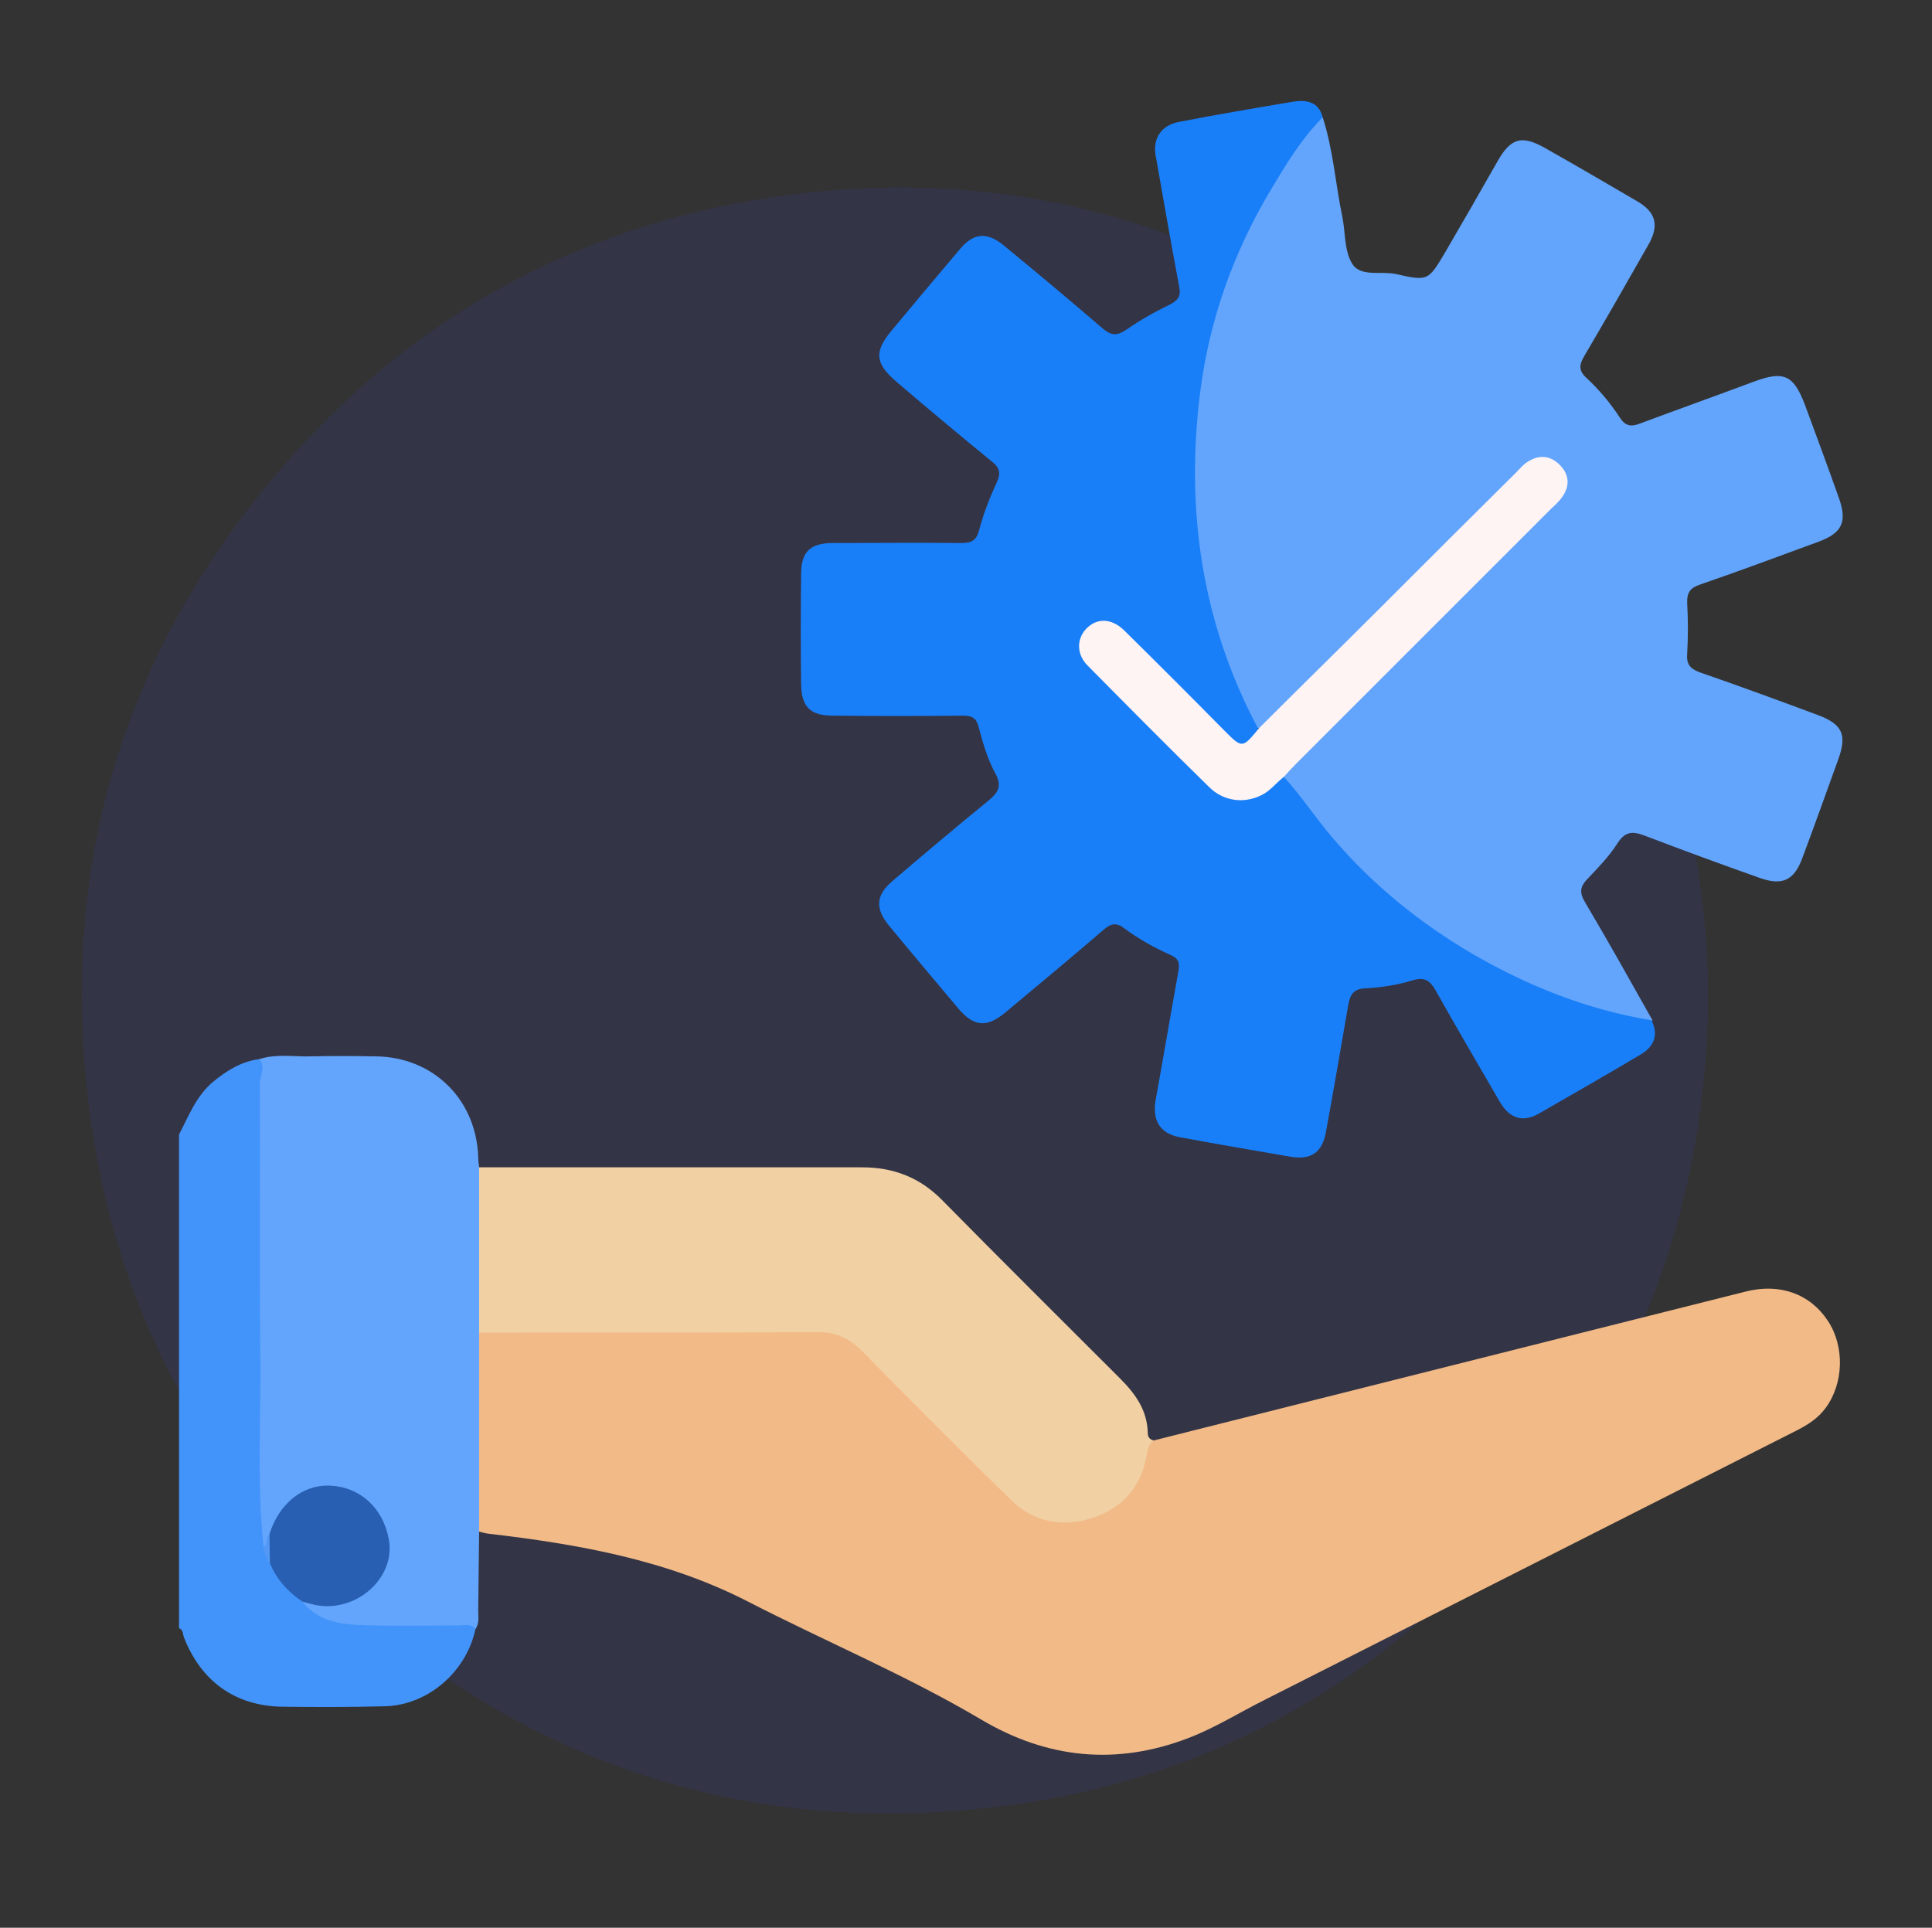 <?xml version="1.0" encoding="utf-8"?>
<!-- Generator: Adobe Illustrator 25.2.1, SVG Export Plug-In . SVG Version: 6.00 Build 0)  -->
<svg version="1.1" id="Layer_1" xmlns="http://www.w3.org/2000/svg" xmlns:xlink="http://www.w3.org/1999/xlink" x="0px" y="0px"
	 viewBox="0 0 423 422.1" style="enable-background:new 0 0 423 422.1;" xml:space="preserve">
<rect x="0" y="0" width="423" height="422.1" fill="#333333" stroke="none"/>
<style type="text/css">
	.st0{opacity:0.2;fill-rule:evenodd;clip-rule:evenodd;fill:#343B93;enable-background:new    ;}
	.st1{fill:#4394FA;}
	.st2{fill:#63A5FC;}
	.st3{fill:#F1BA87;}
	.st4{fill:#197FF8;}
	.st5{fill:#F1D0A4;}
	.st6{fill:#285FB2;}
	.st7{fill:#5298F4;}
	.st8{fill:#FEF4F3;}
</style>
<path class="st0" d="M361.4,153.3c-18.2-46.9-56.1-84-103.6-101.2c-27.9-10.6-57.5-13.6-88.9-8.9c-43.1,6.5-79.4,26.6-107.8,59.9
	c-35,40.9-48.6,88.6-41.3,141.6c6,43.8,26.4,80.6,60.2,109.3c41.6,35.3,89.8,48.8,143.6,40.9c37.4-5.5,69.9-22.1,96.8-48.7
	c32.9-32.5,50.7-72.1,53.3-118.2C375.1,201.8,370.9,176.9,361.4,153.3z"/>
<g>
	<path class="st1" d="M104.1,356.7c-2,9.3-10.3,16.6-19.7,16.9c-7.6,0.2-15.1,0.2-22.7,0.1c-10.2-0.2-17.6-5.5-21.4-15.1
		c-0.3-0.7-0.1-1.7-1.1-2.1c0-36,0-72.1,0-108.1c2.1-4,3.7-8.3,7.3-11.4c3-2.5,6.3-4.6,10.3-5.1c2.1,0.3,1.4,1.9,1.4,3
		c-0.2,31.6,0,63.1-0.1,94.7c0,2.6-0.1,5.2,0.5,7.7c0,1.5,0.3,3,1.2,4.3c1.5,4,4.7,6.5,7.7,9.2c3.7,2.9,8,3.8,12.6,3.9
		c6.7,0.1,13.4-0.1,20.1,0.1C101.6,354.9,103.7,354.2,104.1,356.7z"/>
	<path class="st2" d="M289.6,25.7c2.3,7.1,2.8,14.6,4.3,21.8c0.7,3.5,0.4,7.5,2.2,10.3c1.8,2.9,6.3,1.5,9.5,2.2
		c7.1,1.6,7.1,1.5,10.9-4.9c3.9-6.7,7.7-13.3,11.5-20c2.8-4.8,5.1-5.5,9.9-2.9c6.9,3.9,13.8,7.9,20.6,11.9c4.1,2.4,4.8,5.3,2.4,9.5
		c-4.6,8.1-9.3,16.3-14,24.3c-1.2,2-1.3,3.3,0.5,4.9c2.8,2.6,5.2,5.5,7.3,8.7c1.1,1.7,2.3,2,4.2,1.3c8.3-3.1,16.7-6.1,25-9.2
		c6.7-2.5,8.8-1.5,11.3,5.1c2.5,6.8,5,13.5,7.4,20.3c1.9,5.3,0.7,7.7-4.4,9.6c-8.7,3.2-17.3,6.4-26,9.4c-2.1,0.7-2.9,1.7-2.8,4.1
		c0.2,3.7,0.2,7.4,0,11c-0.2,2.3,0.6,3.3,2.7,4.1c8.7,3,17.4,6.2,26,9.4c5.3,2,6.3,4.3,4.4,9.6c-2.6,7.2-5.2,14.5-7.9,21.7
		c-1.8,4.9-4.4,6.1-9.4,4.3c-8.5-3-16.9-6.1-25.3-9.3c-2.7-1-4.2-0.7-5.8,1.8c-1.8,2.8-4.1,5.2-6.4,7.6c-1.7,1.7-2,3-0.7,5.2
		c5.1,8.6,9.9,17.2,14.8,25.9c-1.3,1.2-2.7,0.4-4,0.2c-20.1-4.6-38-13.4-53.7-26.8c-9-7.6-16.7-16.3-23-26.3
		c-0.2-2.1,1.5-3.1,2.7-4.3c18.1-18.1,36.2-36.2,54.3-54.3c1-1,2.1-2,2.9-3.1c1.5-1.9,1.7-3.9,0-5.8c-1.7-1.8-3.7-2-5.9-0.9
		c-1.5,0.8-2.6,2.1-3.7,3.2c-17.3,17.3-34.5,34.5-51.8,51.7c-1.2,1.2-2.2,3.3-4.6,2.3c-2-2.1-3-4.8-4.1-7.4
		c-13.5-33.2-13.6-66.4,0.9-99.4c3.8-8.7,8.7-16.8,14.5-24.3C286.9,27,287.6,25.4,289.6,25.7z"/>
	<path class="st3" d="M252.6,315.4c43.2-10.9,86.4-21.7,129.6-32.6c7.5-1.9,14.1,0.5,18,6.4c3.7,5.6,3.5,13.7-0.5,19.1
		c-1.6,2.2-3.8,3.6-6.1,4.8c-38.9,19.7-77.8,39.4-116.7,59.1c-5.6,2.8-11,6.2-16.8,8.4c-15.7,6-30.8,4.5-45.3-4.1
		c-16.4-9.7-34.1-17.1-51-25.8c-17.9-9.2-37.3-12.6-57-14.9c-0.7-0.1-1.4-0.3-2.1-0.5c-1.2-0.7-1.3-2-1.3-3.1
		c-0.1-12.8-0.2-25.5,0.1-38.3c0-0.5,0.2-0.9,0.3-1.4c0.8-1.7,2.5-1.7,4-1.7c24.2-0.1,48.4,0,72.5,0c3.9,0,6.7,2,9.3,4.6
		c10.4,10.4,20.8,20.8,31.2,31.2c3.5,3.5,7.6,5.5,12.7,5.5c8.1,0,14.5-5,16.4-13C250.4,317.5,250.4,315.7,252.6,315.4z"/>
	<path class="st4" d="M281.1,170.1c3.9,4.3,7,9.1,10.8,13.5c8.7,10.2,19,18.5,30.4,25.2c12.2,7.1,25.3,12.3,39.3,14.6
		c1.6,3.3,0.5,5.8-2.4,7.5c-7.4,4.4-14.9,8.7-22.4,13c-3.4,1.9-6.3,1-8.4-2.6c-4.7-8.1-9.4-16.1-14-24.3c-1.3-2.3-2.4-3.2-5.3-2.3
		c-3.2,1-6.7,1.5-10.1,1.7c-2.7,0.1-3.4,1.4-3.8,3.6c-1.6,9.3-3.2,18.6-4.9,27.9c-0.8,4.4-3.2,6.1-7.6,5.4
		c-8.2-1.4-16.3-2.8-24.4-4.3c-4.3-0.8-6-3.6-5.3-8c1.7-9.4,3.3-18.9,5-28.3c0.3-1.8,0.1-2.8-1.7-3.6c-3.6-1.6-7-3.5-10.1-5.8
		c-1.8-1.4-3-1.1-4.6,0.3c-7.1,6.1-14.3,12.1-21.5,18.1c-4.1,3.4-6.9,3.1-10.3-0.9c-5.1-6.1-10.2-12.1-15.3-18.3
		c-2.9-3.6-2.7-6.5,0.8-9.5c6.9-5.9,13.9-11.8,21-17.6c2.2-1.8,3.2-3.2,1.6-6.1c-1.7-3.1-2.7-6.6-3.6-10c-0.5-2.1-1.5-2.6-3.4-2.6
		c-9.5,0.1-19,0.1-28.5,0c-5,0-6.9-1.9-7-6.8c-0.1-8.1-0.1-16.1,0-24.2c0-4.9,2-6.8,7-6.8c9.4,0,18.7-0.1,28.1,0
		c2.3,0,3.3-0.6,3.9-2.9c0.9-3.5,2.3-7,3.8-10.3c1-2.1,0.7-3.3-1.1-4.7c-7-5.7-13.9-11.5-20.7-17.3c-4.8-4.1-5.1-6.6-1.2-11.3
		c5-6,10-12,15.1-18c2.9-3.4,5.8-3.6,9.3-0.8c7.3,6,14.6,12.1,21.8,18.3c1.9,1.6,3.1,1.7,5.2,0.3c3-2.1,6.2-3.9,9.5-5.5
		c1.7-0.9,2.5-1.7,2.1-3.8c-1.8-9.6-3.5-19.3-5.2-29c-0.6-3.6,1.3-6.5,5.1-7.2c8.2-1.6,16.5-3,24.8-4.4c2.9-0.5,5.8-0.2,6.7,3.4
		c-4.7,4.7-8.1,10.4-11.5,16.1c-8.1,13.6-13.3,28.3-15.3,43.9c-3.3,25.8,0.3,50.7,12.7,73.9c-2,4.9-3.9,5.4-7.5,1.8
		c-7-6.9-13.9-13.9-20.8-20.8c-0.8-0.8-1.6-1.7-2.6-2.4c-1.9-1.5-3.9-1.7-5.8,0c-1.8,1.6-2,3.7-1,5.8c0.6,1.2,1.6,2.1,2.5,3
		c7.7,7.7,15.5,15.3,23,23.1c4.3,4.5,10.9,5.8,15.3,1C279.2,170.4,280,169.7,281.1,170.1z"/>
	<path class="st5" d="M252.6,315.4c-1,0.7-1.3,1.7-1.5,3c-1.1,6.9-5.1,11.7-11.7,13.9c-6.6,2.2-13,1.1-18.1-3.9
		c-11-10.8-21.9-21.7-32.7-32.7c-2.7-2.7-5.6-4-9.4-4c-24.8,0.1-49.5,0.1-74.3,0.1c-1.6-1.2-1.4-2.9-1.4-4.5
		c-0.1-9.1-0.1-18.1,0-27.2c0-1.6-0.2-3.4,1.4-4.5c28,0,55.9,0,83.9,0c6.8,0,12.6,2.2,17.5,7.2c12.9,13.1,25.9,26,38.9,39
		c3.4,3.4,6,7,6.1,12C251.3,314.6,251.7,315.2,252.6,315.4z"/>
	<path class="st2" d="M104.9,255.5c0,12.1,0,24.2,0,36.3c0,14.5,0,29,0,43.5c-0.1,5.8-0.1,11.5-0.2,17.3c0,1.4,0.3,2.8-0.6,4.1
		c-1-1.3-2.4-0.8-3.6-0.8c-7.3,0-14.7,0.2-22-0.1c-4.6-0.2-9.1-1.1-12.3-5.1c1.5-1,3-0.1,4.5-0.1c7.3,0.4,12.6-4,13.6-11.2
		c0.8-6-3.9-11.7-10.6-13c-4.4-0.8-9.6,1.6-12.1,5.7c-0.7,1.2-1.2,2.6-1.8,3.9c-0.7,0.9-0.3,2.7-2.1,2.7
		c-1.5-14.4-0.5-28.8-0.7-43.2c-0.2-19.4,0-38.8-0.1-58.2c0-1.8,1.3-3.6-0.1-5.4c3.7-1.2,7.5-0.5,11.2-0.6c4.7-0.1,9.5-0.1,14.2,0
		c12.6,0.1,22.1,9.4,22.5,22.1C104.7,254.1,104.8,254.8,104.9,255.5z"/>
	<path class="st6" d="M59,335.9c2.1-6.7,7.3-10.9,13.3-10.6c6.5,0.3,11.5,4.8,12.8,11.6c1.7,8.5-7.1,16.4-16.2,14.5
		c-0.9-0.2-1.8-0.5-2.7-0.7c-3.1-2.1-5.6-4.8-7.1-8.4C58.3,340.2,58.6,338,59,335.9z"/>
	<path class="st7" d="M59,335.9c0,2.1,0.1,4.3,0.1,6.4c-1-1-1.1-2.3-1.4-3.6C58.8,338.1,58,336.6,59,335.9z"/>
	<path class="st8" d="M281.1,170.1c-1.7,1.3-3,3.1-4.9,4c-3.8,1.9-8.3,1.4-11.5-1.8c-9-8.8-17.8-17.7-26.6-26.6
		c-2.4-2.4-2.4-5.8-0.3-8c2.3-2.4,5.4-2.4,8.2,0.2c7.4,7.3,14.8,14.7,22.1,22.1c3.9,3.9,3.9,3.9,7.6-0.6
		c8.8-8.8,17.7-17.5,26.5-26.3c9.9-9.9,19.8-19.8,29.7-29.6c0.8-0.8,1.6-1.8,2.6-2.4c2.5-1.6,5-1.4,7.1,0.8c2.1,2.2,2.1,4.7,0.3,7.1
		c-0.6,0.8-1.4,1.6-2.2,2.3c-18.7,18.7-37.4,37.4-56,56C282.6,168.4,281.9,169.2,281.1,170.1z"/>
</g>
</svg>
